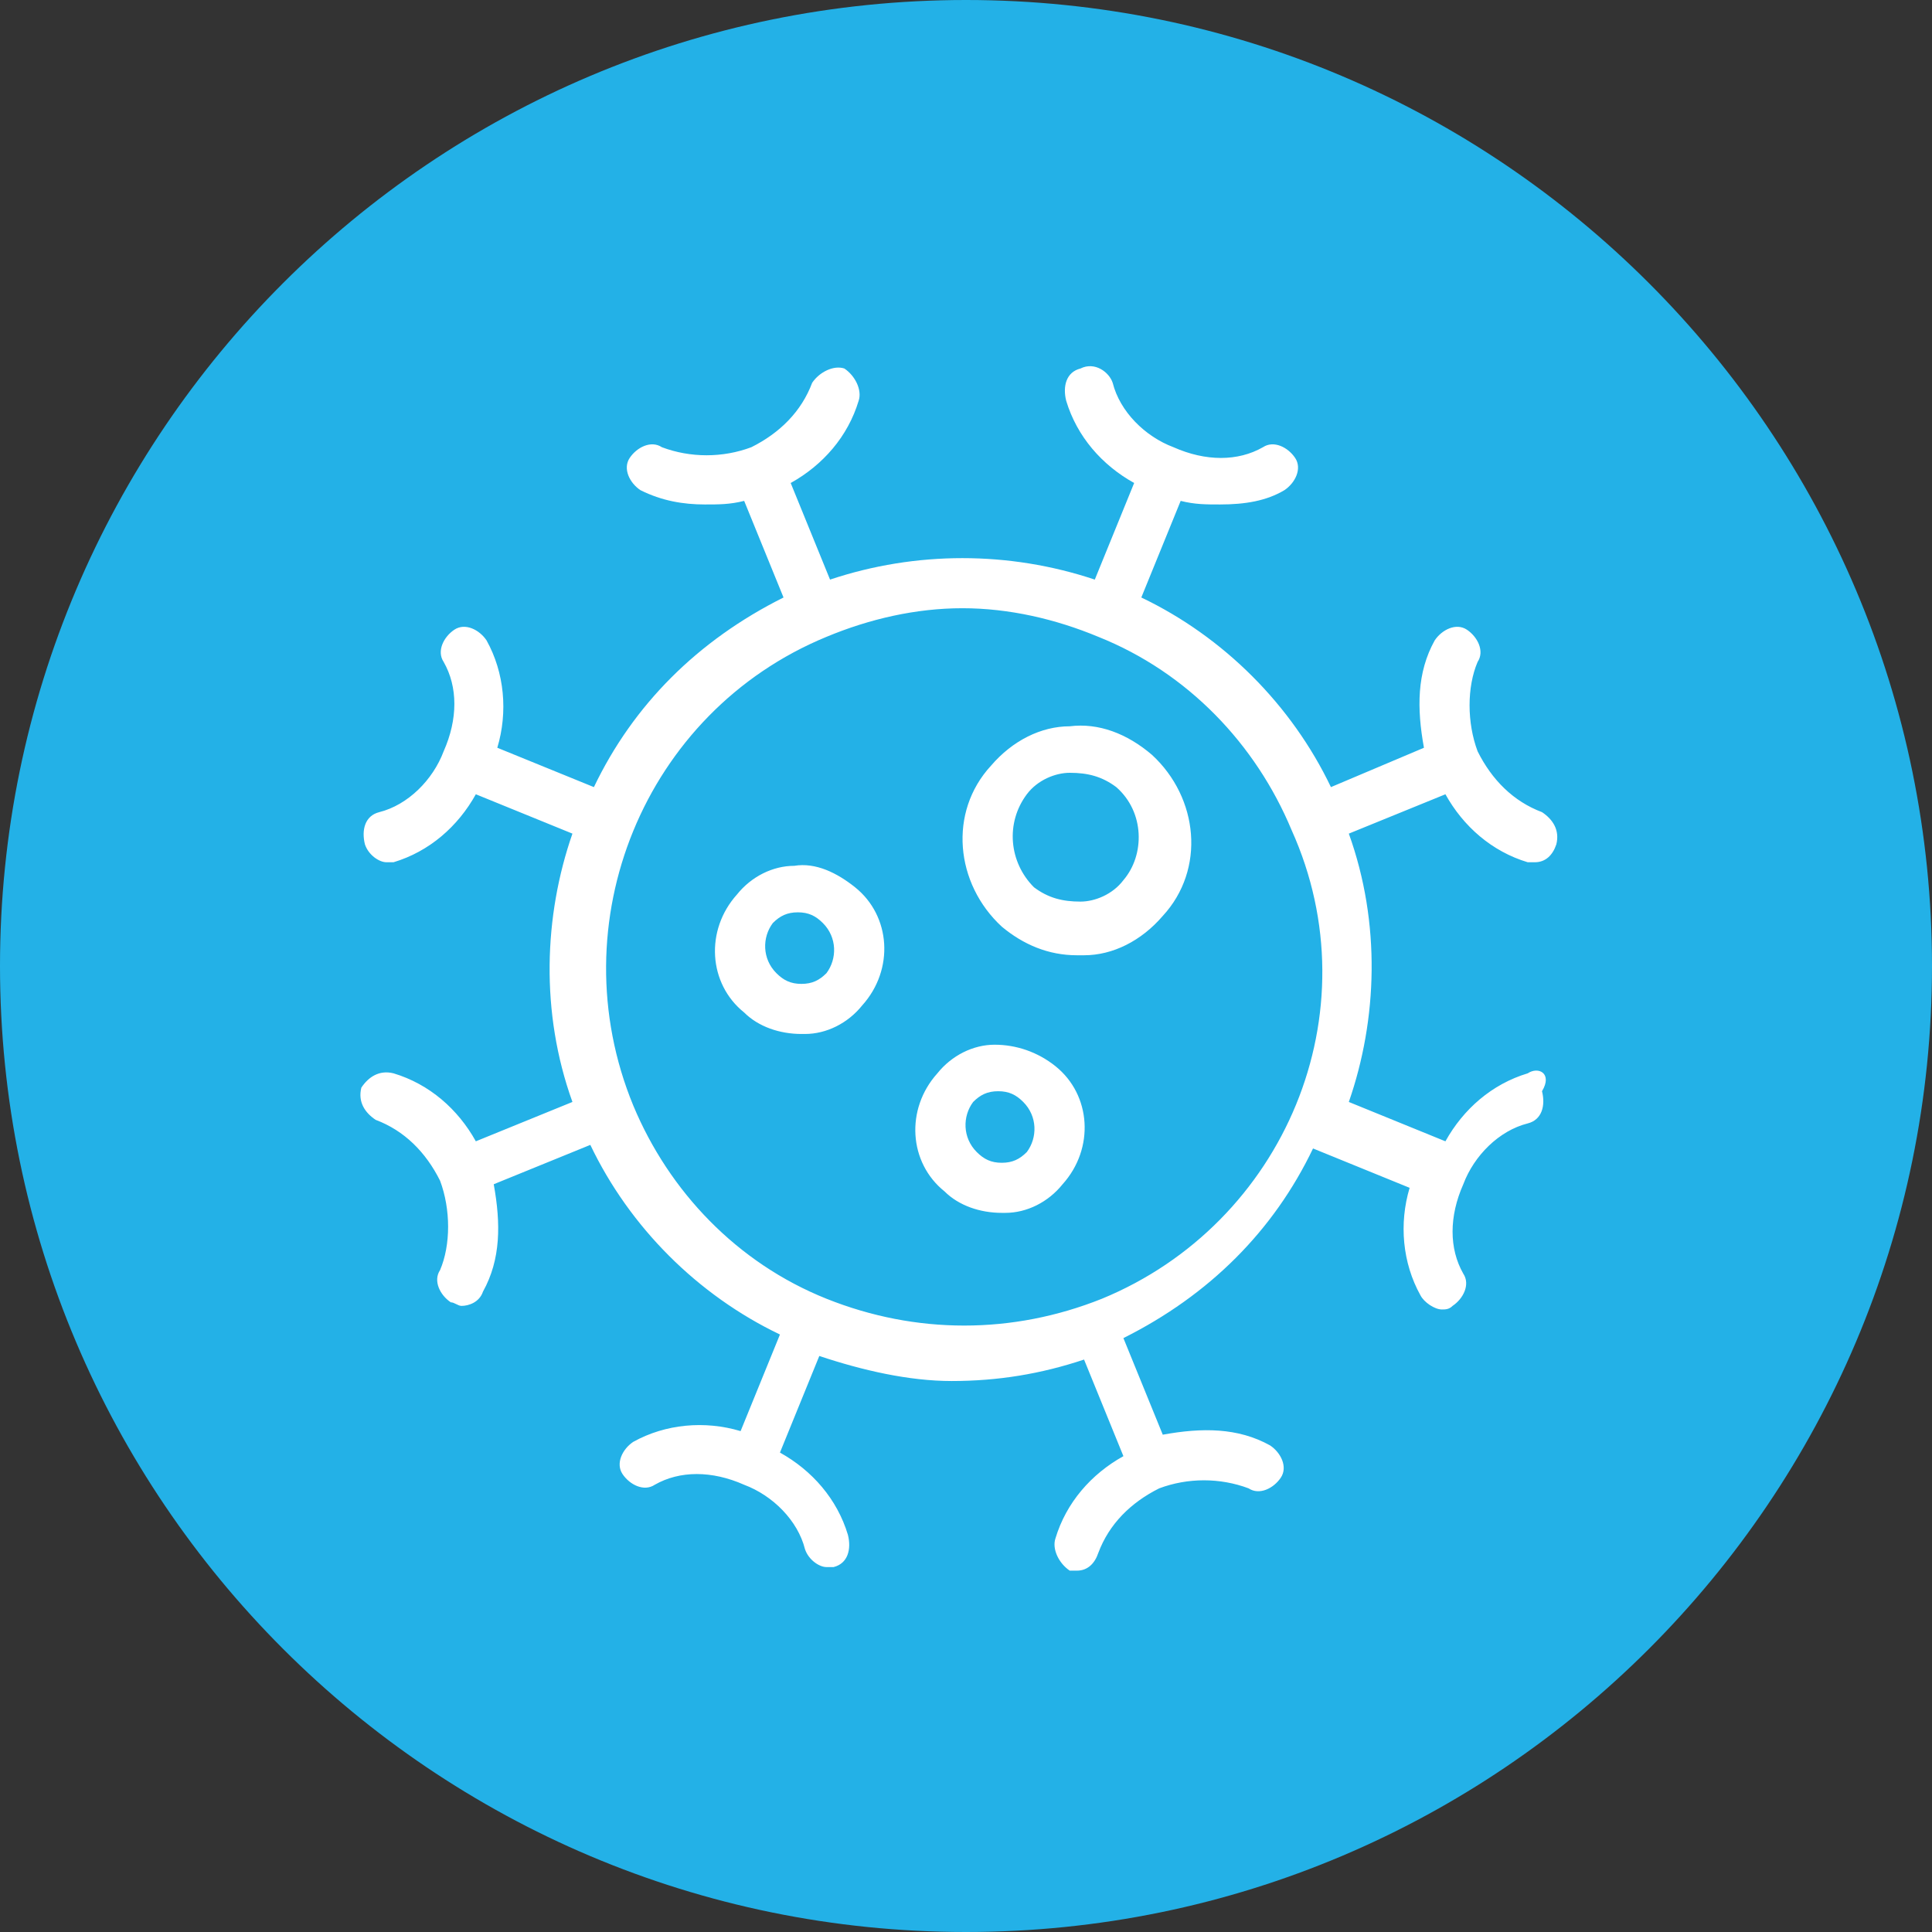 <?xml version="1.0" encoding="utf-8"?>
<!-- Generator: Adobe Illustrator 26.0.1, SVG Export Plug-In . SVG Version: 6.00 Build 0)  -->
<svg version="1.1" id="Layer_1" xmlns="http://www.w3.org/2000/svg" xmlns:xlink="http://www.w3.org/1999/xlink" x="0px" y="0px"
	 width="54px" height="54px" viewBox="0 0 54 54" enable-background="new 0 0 54 54" xml:space="preserve">
<rect x="0" y="0" width="54" height="54" fill="#333333" stroke="none"/>
<g>
	<path fill="#23B1E7" d="M0,27c0,14.9,12.1,27,27,27s27-12.1,27-27S41.9,0,27,0S0,12.1,0,27"/>
	<path fill="#FFFFFF" d="M42.7,30c-1,0.3-1.8,1-2.3,1.9l-2.7-1.1c0.8-2.3,0.9-5,0-7.5l2.7-1.1c0.5,0.9,1.3,1.6,2.3,1.9
		c0.1,0,0.1,0,0.2,0c0.3,0,0.5-0.2,0.6-0.5c0.1-0.4-0.1-0.7-0.4-0.9c-0.8-0.3-1.4-0.9-1.8-1.7c-0.3-0.8-0.3-1.8,0-2.5
		c0.2-0.3,0-0.7-0.3-0.9c-0.3-0.2-0.7,0-0.9,0.3c-0.5,0.9-0.5,1.9-0.3,3L37.2,22c-1.1-2.3-3-4.2-5.3-5.3l1.1-2.7
		c0.4,0.1,0.7,0.1,1.1,0.1c0.7,0,1.3-0.1,1.8-0.4c0.3-0.2,0.5-0.6,0.3-0.9c-0.2-0.3-0.6-0.5-0.9-0.3c-0.7,0.4-1.6,0.4-2.5,0
		c-0.8-0.3-1.5-1-1.7-1.8c-0.1-0.3-0.5-0.6-0.9-0.4c-0.4,0.1-0.5,0.5-0.4,0.9c0.3,1,1,1.8,1.9,2.3l-1.1,2.7c-2.4-0.8-5-0.8-7.4,0
		l-1.1-2.7c0.9-0.5,1.6-1.3,1.9-2.3c0.1-0.3-0.1-0.7-0.4-0.9c-0.3-0.1-0.7,0.1-0.9,0.4c-0.3,0.8-0.9,1.4-1.7,1.8
		c-0.8,0.3-1.7,0.3-2.5,0c-0.3-0.2-0.7,0-0.9,0.3c-0.2,0.3,0,0.7,0.3,0.9c0.6,0.3,1.2,0.4,1.8,0.4c0.4,0,0.7,0,1.1-0.1l1.1,2.7
		c-2.4,1.2-4.2,3-5.3,5.3l-2.7-1.1c0.3-1,0.2-2.1-0.3-3c-0.2-0.3-0.6-0.5-0.9-0.3c-0.3,0.2-0.5,0.6-0.3,0.9c0.4,0.7,0.4,1.6,0,2.5
		c-0.3,0.8-1,1.5-1.8,1.7c-0.4,0.1-0.5,0.5-0.4,0.9c0.1,0.3,0.4,0.5,0.6,0.5c0.1,0,0.1,0,0.2,0c1-0.3,1.8-1,2.3-1.9l2.7,1.1
		c-0.8,2.3-0.9,5,0,7.5l-2.7,1.1c-0.5-0.9-1.3-1.6-2.3-1.9c-0.4-0.1-0.7,0.1-0.9,0.4c-0.1,0.4,0.1,0.7,0.4,0.9
		c0.8,0.3,1.4,0.9,1.8,1.7c0.3,0.8,0.3,1.8,0,2.5c-0.2,0.3,0,0.7,0.3,0.9c0.1,0,0.2,0.1,0.3,0.1c0.2,0,0.5-0.1,0.6-0.4
		c0.5-0.9,0.5-1.9,0.3-3l2.7-1.1c1.1,2.3,3,4.2,5.3,5.3l-1.1,2.7c-1-0.3-2.1-0.2-3,0.3c-0.3,0.2-0.5,0.6-0.3,0.9s0.6,0.5,0.9,0.3
		c0.7-0.4,1.6-0.4,2.5,0c0.8,0.3,1.5,1,1.7,1.8c0.1,0.3,0.4,0.5,0.6,0.5c0.1,0,0.1,0,0.2,0c0.4-0.1,0.5-0.5,0.4-0.9
		c-0.3-1-1-1.8-1.9-2.3l1.1-2.7c1.2,0.4,2.5,0.7,3.7,0.7c1.3,0,2.5-0.2,3.7-0.6l1.1,2.7c-0.9,0.5-1.6,1.3-1.9,2.3
		c-0.1,0.3,0.1,0.7,0.4,0.9c0.1,0,0.1,0,0.2,0c0.3,0,0.5-0.2,0.6-0.5c0.3-0.8,0.9-1.4,1.7-1.8c0.8-0.3,1.7-0.3,2.5,0
		c0.3,0.2,0.7,0,0.9-0.3c0.2-0.3,0-0.7-0.3-0.9c-0.9-0.5-1.9-0.5-3-0.3l-1.1-2.7c2.4-1.2,4.2-3,5.3-5.3l2.7,1.1
		c-0.3,1-0.2,2.1,0.3,3c0.1,0.2,0.4,0.4,0.6,0.4c0.1,0,0.2,0,0.3-0.1c0.3-0.2,0.5-0.6,0.3-0.9c-0.4-0.7-0.4-1.6,0-2.5
		c0.3-0.8,1-1.5,1.8-1.7c0.4-0.1,0.5-0.5,0.4-0.9C43.4,30,43,29.8,42.7,30 M30.8,36.3c-2.5,1-5.2,1-7.7,0c-2.5-1-4.4-3-5.4-5.4
		c-2.1-5.1,0.3-11,5.4-13.1c1.2-0.5,2.5-0.8,3.8-0.8s2.6,0.3,3.8,0.8c2.5,1,4.4,3,5.4,5.4C38.4,28.3,35.9,34.2,30.8,36.3 M29.9,20.3
		c-0.8,0-1.6,0.4-2.2,1.1l0,0c-1.2,1.3-1,3.3,0.3,4.5c0.6,0.5,1.3,0.8,2.1,0.8c0.1,0,0.1,0,0.2,0c0.8,0,1.6-0.4,2.2-1.1
		c1.2-1.3,1-3.3-0.3-4.5C31.5,20.5,30.7,20.2,29.9,20.3 M31.4,24.6c-0.3,0.4-0.8,0.6-1.2,0.6c-0.5,0-0.9-0.1-1.3-0.4
		c-0.7-0.7-0.8-1.8-0.2-2.6c0.3-0.4,0.8-0.6,1.2-0.6c0.5,0,0.9,0.1,1.3,0.4C32,22.7,32,23.9,31.4,24.6 M22.2,24.2
		c-0.6,0-1.2,0.3-1.6,0.8c-0.9,1-0.8,2.5,0.2,3.3c0.4,0.4,1,0.6,1.6,0.6c0,0,0.1,0,0.1,0c0.6,0,1.2-0.3,1.6-0.8
		c0.9-1,0.8-2.5-0.2-3.3C23.4,24.4,22.8,24.1,22.2,24.2 M23.1,27.2c-0.2,0.2-0.4,0.3-0.7,0.3c-0.3,0-0.5-0.1-0.7-0.3
		c-0.4-0.4-0.4-1-0.1-1.4c0.2-0.2,0.4-0.3,0.7-0.3c0.3,0,0.5,0.1,0.7,0.3C23.4,26.2,23.4,26.8,23.1,27.2 M27.8,29.2
		c-0.6,0-1.2,0.3-1.6,0.8c-0.9,1-0.8,2.5,0.2,3.3c0.4,0.4,1,0.6,1.6,0.6c0,0,0.1,0,0.1,0c0.6,0,1.2-0.3,1.6-0.8
		c0.9-1,0.8-2.5-0.2-3.3C29,29.4,28.4,29.2,27.8,29.2 M28.7,32.2c-0.2,0.2-0.4,0.3-0.7,0.3c-0.3,0-0.5-0.1-0.7-0.3
		c-0.4-0.4-0.4-1-0.1-1.4c0.2-0.2,0.4-0.3,0.7-0.3c0.3,0,0.5,0.1,0.7,0.3C29,31.2,29,31.8,28.7,32.2"/>
</g>
</svg>
